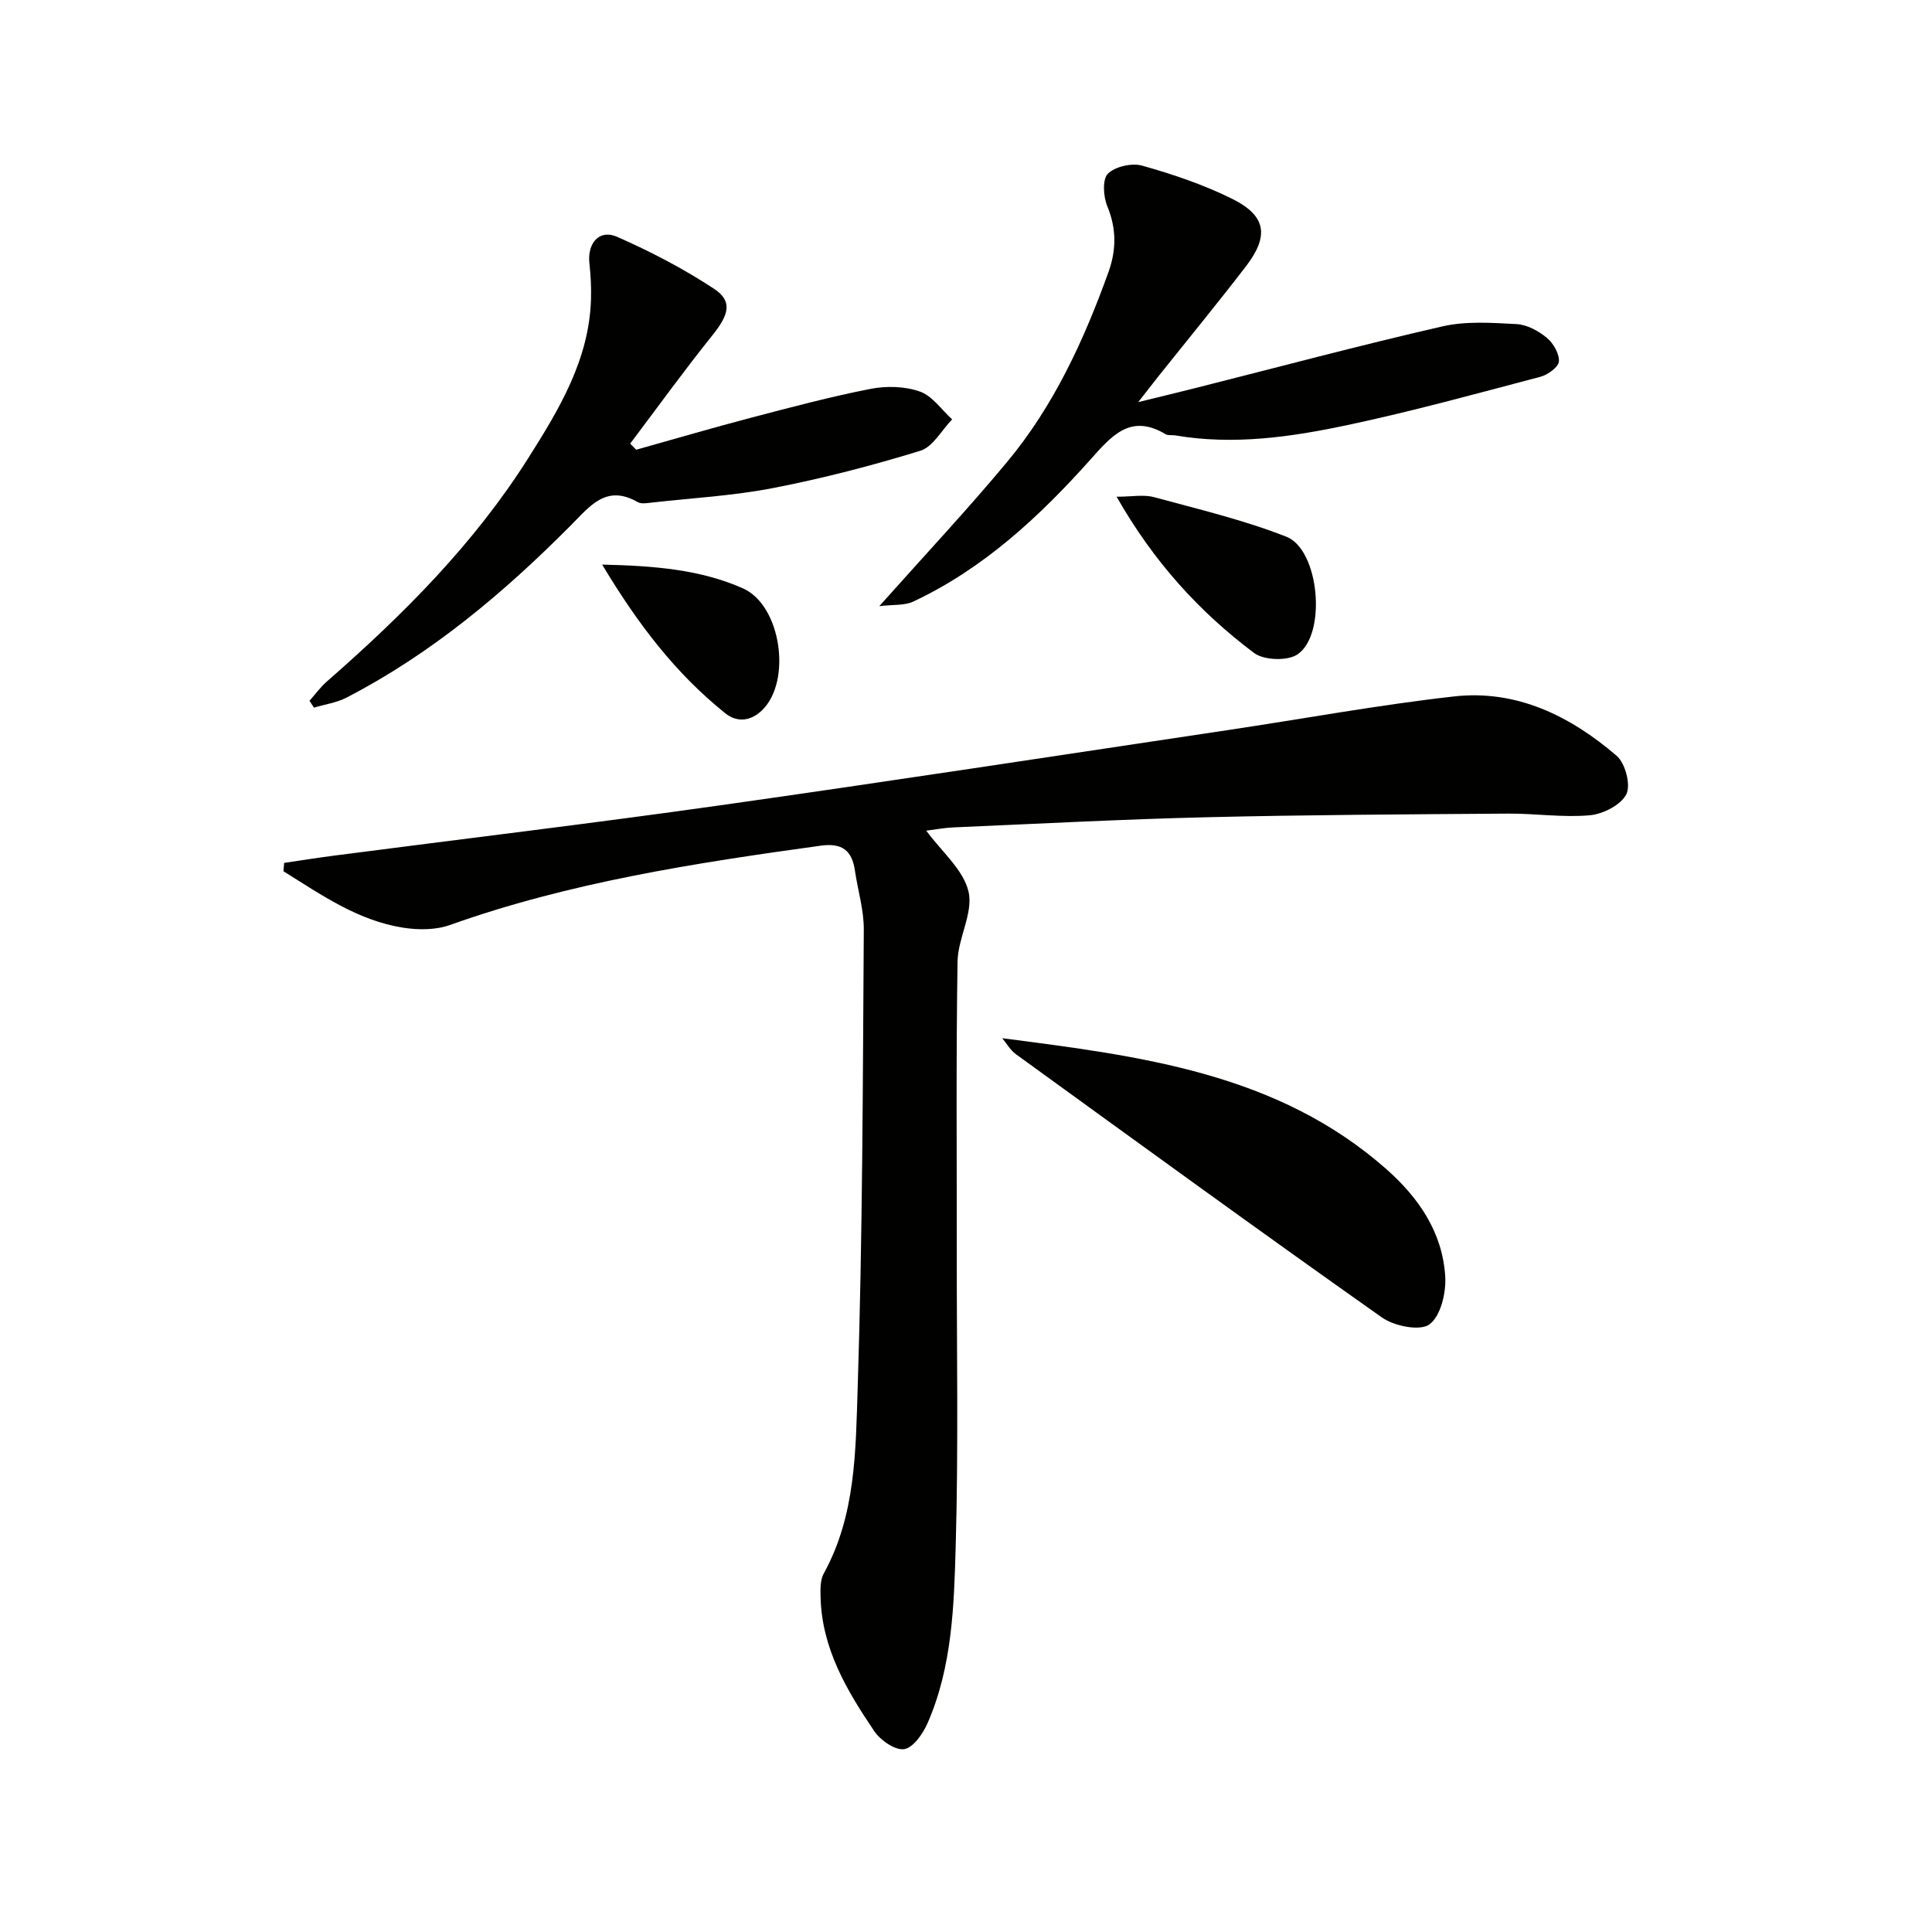 <svg enable-background="new 0 0 400 400" viewBox="0 0 400 400" xmlns="http://www.w3.org/2000/svg"><path d="m58.83 178.65c3.49-.51 6.98-1.07 10.48-1.52 26.51-3.45 53.06-6.62 79.53-10.36 35.17-4.97 70.28-10.37 105.42-15.62 15.59-2.33 31.11-5.2 46.77-6.96 12.95-1.46 24.09 4.05 33.68 12.29 1.79 1.54 2.97 6.03 2.01 7.95-1.11 2.22-4.81 4.11-7.54 4.36-5.58.51-11.28-.38-16.92-.34-20.81.15-41.63.25-62.43.75-17.46.42-34.91 1.35-52.36 2.1-1.93.08-3.85.45-5.7.68 3.18 4.34 7.68 8.07 8.75 12.61 1.03 4.41-2.2 9.63-2.27 14.52-.32 19.99-.14 39.99-.16 59.98-.02 20.32.35 40.65-.22 60.95-.35 12.39-.71 25-5.81 36.68-.96 2.2-2.97 5.12-4.85 5.42-1.87.29-4.92-1.82-6.2-3.72-5.69-8.41-10.88-17.16-11.12-27.79-.04-1.63-.08-3.52.66-4.86 6.64-12.02 6.6-25.41 7.02-38.38 1.02-31.61 1.06-63.26 1.27-94.89.03-4.09-1.24-8.17-1.84-12.27-.61-4.19-2.68-5.75-7.09-5.14-26 3.59-51.89 7.56-76.78 16.43-2.93 1.04-6.52 1.04-9.65.55-9.4-1.47-17-6.84-24.8-11.69.04-.57.09-1.15.15-1.73z" fill="#010100"/><path d="m182.05 125.5c9.55-10.72 18.28-20.03 26.43-29.82 9.69-11.63 15.94-25.24 21.03-39.39 1.63-4.54 1.66-8.96-.25-13.58-.83-2-1.06-5.57.11-6.74 1.51-1.5 4.98-2.28 7.13-1.67 6.34 1.79 12.69 3.93 18.58 6.85 7.08 3.5 7.74 7.67 2.85 14.03-5.88 7.65-12.01 15.11-18.03 22.65-1.13 1.42-2.24 2.86-4.24 5.42 4.76-1.17 8.29-2.01 11.8-2.9 17.05-4.3 34.05-8.85 51.19-12.78 4.91-1.12 10.24-.74 15.35-.47 2.15.12 4.5 1.4 6.22 2.81 1.36 1.12 2.62 3.28 2.54 4.91-.06 1.15-2.28 2.77-3.81 3.18-13.31 3.51-26.59 7.17-40.04 10.02-11.69 2.48-23.58 4.18-35.61 2.12-.65-.11-1.45.07-1.97-.24-7.24-4.34-11.14.29-15.51 5.18-10.57 11.84-22.13 22.6-36.71 29.46-1.81.86-4.13.6-7.06.96z" fill="#010100"/><path d="m131.72 93.11c7.94-2.22 15.85-4.55 23.83-6.64 8.18-2.14 16.36-4.33 24.65-5.95 3.29-.65 7.12-.56 10.24.54 2.59.9 4.49 3.77 6.69 5.77-2.18 2.24-3.98 5.7-6.6 6.5-9.98 3.07-20.14 5.71-30.39 7.7-8.27 1.61-16.76 2.08-25.16 3.02-.99.11-2.2.34-2.96-.1-6.46-3.71-9.83.78-13.73 4.71-13.89 14-28.88 26.63-46.52 35.76-2.06 1.07-4.5 1.41-6.77 2.09-.31-.47-.62-.95-.92-1.42 1.19-1.34 2.26-2.83 3.6-4 15.73-13.75 30.43-28.44 41.67-46.21 6.41-10.13 12.64-20.42 13.01-32.96.07-2.47-.06-4.96-.33-7.41-.46-4.16 2.05-7.1 5.71-5.49 6.94 3.05 13.76 6.6 20.08 10.76 3.94 2.59 3.09 5.4-.37 9.7-5.86 7.29-11.34 14.9-16.98 22.37.41.42.83.84 1.25 1.26z" fill="#010100"/><path d="m207.5 214.95c28.68 3.71 57.01 7.19 79.58 27.15 6.72 5.95 11.58 13.1 12.14 22.17.21 3.37-.94 8.22-3.27 9.93-1.96 1.44-7.3.36-9.85-1.44-25.42-17.94-50.58-36.25-75.78-54.51-1.14-.82-1.89-2.18-2.82-3.3z" fill="#010100"/><path d="m231.18 102.84c3.17 0 5.6-.49 7.74.09 9.21 2.5 18.57 4.72 27.41 8.19 6.84 2.69 8.41 20.22 2.31 24.36-2.08 1.41-6.96 1.24-9-.29-11.33-8.51-20.78-18.86-28.46-32.35z" fill="#010100"/><path d="m124.67 116.89c11.01.26 20.4 1.05 29.14 4.92 7.93 3.51 10.16 19.22 3.98 25.23-2.47 2.4-5.31 2.51-7.65.62-10.19-8.18-18.01-18.32-25.47-30.77z" fill="#010100"/></svg>